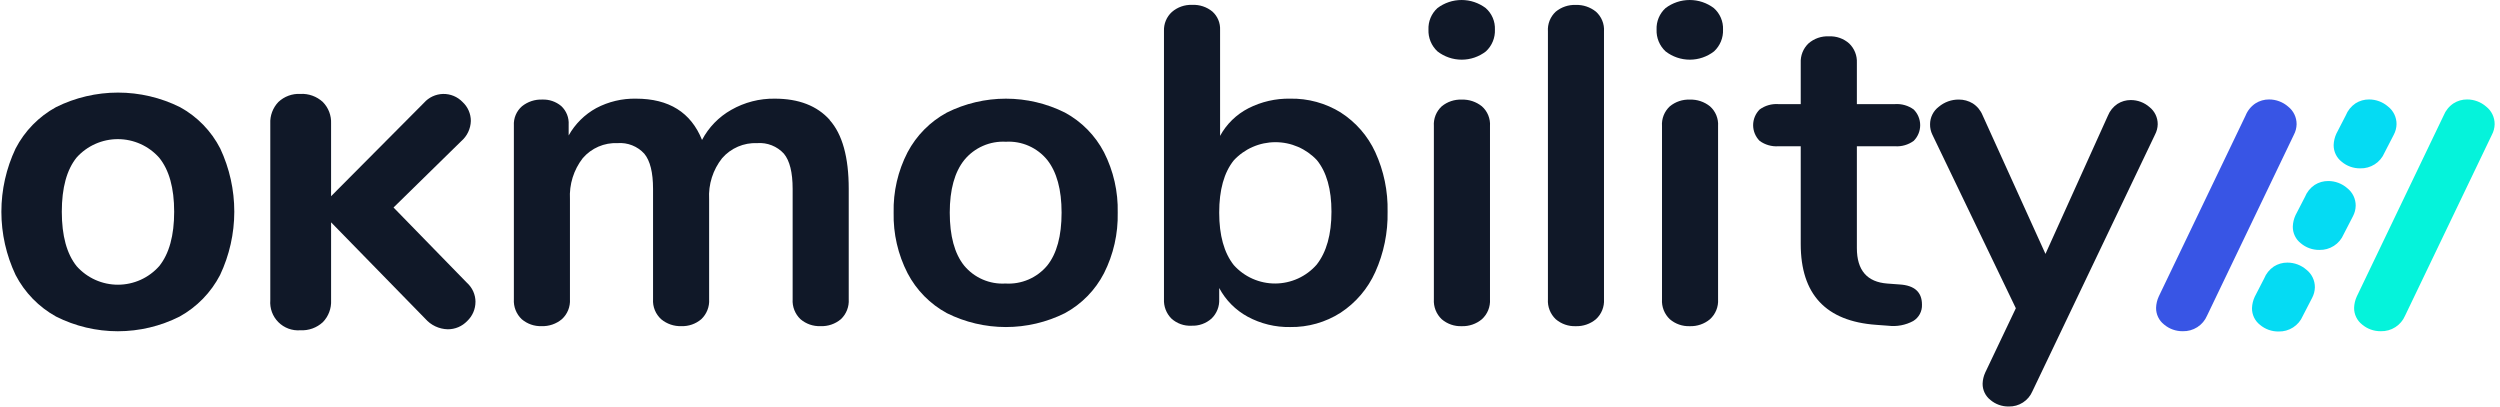 <svg xmlns="http://www.w3.org/2000/svg" fill="none" viewBox="0 0 246 40" height="40" width="246">
<path fill="#101828" d="M81.637 11.809C82.889 13.208 83.515 15.467 83.515 18.586V29.447C83.538 29.81 83.481 30.174 83.348 30.513C83.215 30.852 83.009 31.158 82.744 31.408C82.184 31.88 81.466 32.124 80.734 32.092C80.016 32.12 79.313 31.875 78.768 31.408C78.503 31.158 78.297 30.852 78.164 30.513C78.03 30.174 77.973 29.81 77.996 29.447V18.586C77.996 16.968 77.709 15.813 77.135 15.121C76.805 14.76 76.396 14.479 75.94 14.299C75.485 14.119 74.994 14.045 74.506 14.083C73.857 14.055 73.21 14.174 72.614 14.43C72.017 14.686 71.486 15.073 71.059 15.562C70.151 16.706 69.695 18.144 69.778 19.602V29.447C69.801 29.81 69.744 30.174 69.61 30.513C69.477 30.852 69.271 31.158 69.007 31.408C68.462 31.874 67.761 32.119 67.044 32.092C66.319 32.117 65.611 31.873 65.055 31.408C64.784 31.161 64.572 30.857 64.435 30.518C64.297 30.178 64.237 29.813 64.26 29.447V18.586C64.26 16.968 63.972 15.813 63.397 15.121C63.067 14.76 62.658 14.479 62.203 14.299C61.748 14.119 61.257 14.045 60.769 14.083C60.123 14.054 59.479 14.172 58.886 14.428C58.293 14.684 57.766 15.072 57.344 15.562C56.45 16.712 56.002 18.147 56.083 19.602V29.447C56.105 29.812 56.045 30.178 55.908 30.518C55.77 30.857 55.559 31.161 55.288 31.408C54.732 31.873 54.024 32.117 53.299 32.092C52.582 32.119 51.881 31.874 51.336 31.408C51.072 31.158 50.866 30.852 50.733 30.513C50.599 30.174 50.542 29.81 50.565 29.447V12.358C50.544 12.002 50.604 11.645 50.742 11.316C50.88 10.987 51.092 10.694 51.361 10.459C51.923 10.007 52.629 9.771 53.35 9.797C54.034 9.768 54.703 9.997 55.228 10.437C55.477 10.67 55.671 10.954 55.797 11.271C55.923 11.588 55.978 11.929 55.956 12.269V13.329C56.591 12.194 57.533 11.261 58.673 10.636C59.877 10.001 61.223 9.681 62.584 9.708C65.825 9.708 67.99 11.062 69.079 13.771C69.733 12.529 70.731 11.502 71.953 10.812C73.257 10.067 74.737 9.686 76.239 9.708C78.595 9.708 80.4 10.407 81.652 11.805"></path>
<path fill="#101828" d="M93.17 30.813C91.519 29.915 90.174 28.547 89.304 26.883C88.359 25.041 87.888 22.992 87.934 20.923C87.886 18.86 88.357 16.819 89.304 14.985C90.179 13.331 91.524 11.971 93.17 11.078C94.974 10.178 96.963 9.709 98.98 9.709C100.997 9.709 102.987 10.178 104.791 11.078C106.433 11.969 107.772 13.329 108.635 14.985C109.568 16.823 110.031 18.863 109.983 20.923C110.029 22.99 109.566 25.037 108.635 26.883C107.777 28.549 106.438 29.918 104.791 30.813C102.987 31.713 100.997 32.181 98.98 32.181C96.964 32.181 94.974 31.713 93.17 30.813ZM103.046 26.133C103.988 24.956 104.46 23.22 104.46 20.923C104.46 18.657 103.988 16.928 103.046 15.735C102.558 15.137 101.935 14.663 101.229 14.352C100.522 14.041 99.751 13.902 98.98 13.947C98.206 13.904 97.433 14.043 96.723 14.354C96.013 14.664 95.386 15.137 94.893 15.735C93.935 16.927 93.456 18.657 93.456 20.923C93.456 23.219 93.928 24.955 94.87 26.133C95.361 26.726 95.986 27.195 96.692 27.501C97.398 27.808 98.167 27.944 98.936 27.899C99.712 27.947 100.488 27.813 101.202 27.506C101.916 27.199 102.547 26.729 103.046 26.133Z"></path>
<path fill="#101828" d="M131.944 11.081C133.417 12.029 134.59 13.376 135.324 14.966C136.169 16.806 136.584 18.814 136.539 20.838C136.579 22.883 136.164 24.911 135.324 26.776C134.593 28.403 133.413 29.788 131.921 30.768C130.439 31.717 128.71 32.209 126.95 32.181C125.494 32.207 124.056 31.857 122.774 31.165C121.582 30.519 120.607 29.536 119.97 28.34V29.444C119.987 29.795 119.929 30.146 119.799 30.474C119.67 30.801 119.472 31.097 119.219 31.343C118.675 31.83 117.96 32.084 117.23 32.049C116.872 32.068 116.514 32.015 116.176 31.893C115.839 31.772 115.529 31.585 115.264 31.343C115.017 31.094 114.825 30.797 114.699 30.47C114.574 30.143 114.518 29.794 114.535 29.444V3.04C114.522 2.693 114.584 2.348 114.717 2.028C114.85 1.708 115.051 1.421 115.306 1.186C115.86 0.701 116.58 0.448 117.317 0.48C118.039 0.445 118.748 0.681 119.305 1.142C119.556 1.369 119.754 1.649 119.884 1.962C120.014 2.276 120.072 2.614 120.056 2.952V13.371C120.69 12.208 121.66 11.262 122.84 10.656C124.111 10.008 125.522 9.683 126.949 9.707C128.71 9.673 130.444 10.148 131.942 11.076M129.558 26.043C130.53 24.806 131.016 23.07 131.016 20.833C131.016 18.626 130.538 16.933 129.58 15.756C129.056 15.197 128.422 14.752 127.718 14.448C127.014 14.144 126.255 13.989 125.488 13.991C124.722 13.993 123.963 14.152 123.261 14.46C122.559 14.767 121.927 15.216 121.406 15.778C120.448 16.97 119.969 18.685 119.97 20.922C119.97 23.159 120.449 24.88 121.406 26.087C121.92 26.66 122.55 27.118 123.255 27.43C123.959 27.742 124.722 27.901 125.492 27.897C126.263 27.893 127.023 27.725 127.724 27.406C128.425 27.086 129.05 26.622 129.558 26.043Z"></path>
<path fill="#101828" d="M141.445 5.055C141.152 4.783 140.921 4.451 140.769 4.081C140.616 3.712 140.545 3.314 140.561 2.914C140.544 2.518 140.614 2.122 140.767 1.756C140.92 1.39 141.151 1.062 141.445 0.795C142.129 0.279 142.963 0 143.82 0C144.677 0 145.51 0.279 146.194 0.795C146.494 1.058 146.73 1.386 146.887 1.752C147.044 2.119 147.116 2.516 147.1 2.914C147.116 3.313 147.045 3.712 146.892 4.081C146.739 4.45 146.509 4.783 146.216 5.055C145.534 5.585 144.694 5.872 143.83 5.872C142.966 5.872 142.126 5.585 141.444 5.055M141.865 31.412C141.6 31.162 141.393 30.855 141.26 30.516C141.127 30.177 141.07 29.812 141.093 29.448V12.406C141.068 12.045 141.125 11.683 141.258 11.347C141.392 11.01 141.599 10.708 141.865 10.463C142.417 10.009 143.116 9.773 143.831 9.801C144.552 9.776 145.258 10.011 145.819 10.463C146.092 10.704 146.305 11.005 146.443 11.342C146.581 11.679 146.64 12.043 146.615 12.406V29.447C146.638 29.813 146.578 30.18 146.441 30.52C146.303 30.86 146.091 31.165 145.819 31.412C145.264 31.877 144.555 32.12 143.831 32.096C143.113 32.123 142.41 31.88 141.865 31.412Z"></path>
<path fill="#101828" d="M153.087 31.412C152.822 31.161 152.616 30.855 152.482 30.515C152.349 30.176 152.292 29.811 152.316 29.447V3.09C152.291 2.729 152.347 2.367 152.48 2.031C152.614 1.695 152.821 1.393 153.087 1.147C153.638 0.694 154.337 0.458 155.05 0.485C155.771 0.46 156.477 0.695 157.039 1.147C157.311 1.389 157.524 1.69 157.661 2.026C157.799 2.363 157.858 2.727 157.833 3.09V29.447C157.856 29.813 157.797 30.18 157.659 30.52C157.522 30.86 157.31 31.165 157.039 31.412C156.483 31.877 155.774 32.12 155.05 32.096C154.333 32.123 153.632 31.878 153.087 31.412Z"></path>
<path fill="#101828" d="M163.891 5.055C163.598 4.783 163.368 4.451 163.215 4.081C163.062 3.712 162.992 3.314 163.007 2.914C162.99 2.518 163.061 2.122 163.213 1.756C163.366 1.39 163.597 1.062 163.891 0.795C164.575 0.279 165.409 0 166.266 0C167.123 0 167.957 0.279 168.641 0.795C168.94 1.058 169.177 1.386 169.333 1.752C169.49 2.119 169.563 2.516 169.546 2.914C169.562 3.313 169.491 3.711 169.339 4.081C169.186 4.45 168.956 4.783 168.663 5.055C167.981 5.585 167.141 5.872 166.277 5.872C165.413 5.872 164.574 5.585 163.891 5.055ZM164.312 31.412C164.047 31.162 163.84 30.855 163.707 30.516C163.574 30.177 163.517 29.812 163.541 29.448V12.406C163.515 12.045 163.572 11.683 163.705 11.347C163.839 11.01 164.046 10.708 164.312 10.463C164.863 10.009 165.561 9.774 166.274 9.801C166.995 9.776 167.701 10.011 168.263 10.463C168.535 10.705 168.748 11.005 168.886 11.342C169.024 11.679 169.083 12.043 169.058 12.406V29.447C169.081 29.813 169.021 30.18 168.884 30.52C168.746 30.86 168.534 31.165 168.263 31.412C167.707 31.877 166.999 32.12 166.274 32.096C165.557 32.122 164.857 31.879 164.312 31.412Z"></path>
<path fill="#101828" d="M189.122 29.977C189.136 30.298 189.063 30.617 188.912 30.901C188.76 31.184 188.535 31.421 188.26 31.588C187.51 31.993 186.653 32.155 185.807 32.052L184.615 31.964C179.667 31.611 177.192 28.962 177.192 24.017V14.393H174.983C174.328 14.436 173.679 14.248 173.149 13.863C172.946 13.66 172.785 13.419 172.675 13.154C172.565 12.889 172.508 12.605 172.508 12.318C172.508 12.031 172.565 11.747 172.675 11.482C172.785 11.217 172.946 10.976 173.149 10.773C173.679 10.388 174.328 10.2 174.983 10.244H177.192V6.181C177.175 5.83 177.234 5.479 177.363 5.151C177.493 4.824 177.691 4.528 177.944 4.283C178.502 3.79 179.232 3.537 179.976 3.576C180.706 3.542 181.421 3.796 181.965 4.283C182.218 4.528 182.416 4.824 182.545 5.151C182.675 5.479 182.733 5.83 182.716 6.181V10.244H186.472C187.127 10.2 187.776 10.388 188.306 10.773C188.716 11.183 188.946 11.739 188.946 12.318C188.946 12.898 188.716 13.453 188.306 13.863C187.776 14.248 187.127 14.436 186.472 14.393H182.716V24.414C182.716 26.593 183.718 27.756 185.721 27.902L186.913 27.99C188.385 28.079 189.122 28.741 189.122 29.977Z"></path>
<path fill="#101828" d="M208.364 10.22C208.754 9.973 209.206 9.843 209.667 9.845C210.341 9.844 210.993 10.087 211.501 10.529C211.759 10.731 211.966 10.989 212.108 11.284C212.25 11.579 212.322 11.902 212.319 12.229C212.311 12.584 212.22 12.931 212.054 13.245L199.991 38.498C199.797 38.955 199.47 39.342 199.052 39.61C198.634 39.878 198.146 40.013 197.649 39.999C196.995 40.007 196.36 39.78 195.86 39.359C195.616 39.168 195.419 38.923 195.285 38.644C195.151 38.364 195.084 38.058 195.089 37.748C195.102 37.366 195.192 36.991 195.354 36.644L198.359 30.331L190.14 13.242C189.987 12.925 189.911 12.578 189.918 12.226C189.918 11.892 189.996 11.563 190.146 11.264C190.295 10.965 190.512 10.705 190.78 10.504C191.33 10.042 192.027 9.791 192.746 9.797C193.229 9.793 193.703 9.923 194.116 10.173C194.553 10.453 194.892 10.862 195.087 11.342L201.274 24.985L207.416 11.387C207.608 10.91 207.939 10.503 208.366 10.217"></path>
<path fill="#101828" d="M5.516 31.15C3.814 30.208 2.428 28.784 1.534 27.057C0.613 25.112 0.136 22.988 0.136 20.836C0.136 18.685 0.613 16.561 1.534 14.616C2.426 12.892 3.813 11.473 5.516 10.54C7.41 9.6 9.496 9.111 11.611 9.111C13.726 9.111 15.812 9.6 17.707 10.54C19.408 11.47 20.79 12.891 21.673 14.616C22.585 16.563 23.057 18.688 23.055 20.838C23.052 22.988 22.574 25.112 21.657 27.057C20.762 28.783 19.377 30.207 17.674 31.15C15.789 32.1 13.707 32.595 11.595 32.595C9.484 32.595 7.401 32.1 5.516 31.15ZM15.675 26.177C16.651 24.954 17.138 23.173 17.138 20.834C17.138 18.495 16.644 16.72 15.656 15.51C15.147 14.939 14.523 14.482 13.825 14.168C13.126 13.855 12.37 13.692 11.604 13.691C10.839 13.689 10.082 13.849 9.382 14.16C8.683 14.47 8.057 14.925 7.545 15.493C6.57 16.695 6.082 18.476 6.082 20.837C6.082 23.197 6.57 24.983 7.545 26.196C8.056 26.769 8.682 27.228 9.384 27.542C10.085 27.855 10.844 28.017 11.613 28.015C12.381 28.014 13.14 27.849 13.84 27.533C14.54 27.216 15.164 26.755 15.672 26.18"></path>
<path fill="#101828" d="M46.786 29.704C46.786 30.057 46.714 30.406 46.574 30.73C46.434 31.054 46.23 31.346 45.973 31.588C45.725 31.847 45.428 32.053 45.098 32.193C44.768 32.333 44.413 32.403 44.055 32.401C43.634 32.39 43.221 32.292 42.84 32.113C42.459 31.934 42.12 31.678 41.844 31.361L32.579 21.877V29.542C32.6 29.939 32.538 30.335 32.398 30.707C32.258 31.079 32.044 31.418 31.767 31.702C31.47 31.976 31.122 32.187 30.742 32.324C30.362 32.46 29.959 32.52 29.556 32.498C29.159 32.53 28.761 32.475 28.387 32.338C28.014 32.2 27.675 31.984 27.394 31.703C27.112 31.422 26.895 31.083 26.758 30.71C26.62 30.337 26.566 29.939 26.597 29.542V12.164C26.578 11.774 26.639 11.384 26.776 11.018C26.913 10.652 27.123 10.318 27.393 10.036C27.681 9.764 28.021 9.553 28.392 9.417C28.764 9.28 29.16 9.22 29.555 9.241C29.958 9.219 30.361 9.278 30.741 9.415C31.121 9.552 31.469 9.763 31.766 10.036C32.041 10.316 32.255 10.649 32.395 11.015C32.534 11.382 32.597 11.773 32.578 12.164V19.308L41.715 10.121C41.951 9.852 42.24 9.636 42.565 9.485C42.889 9.334 43.241 9.252 43.599 9.244C43.956 9.237 44.312 9.304 44.642 9.44C44.973 9.577 45.271 9.781 45.518 10.04C45.776 10.278 45.981 10.567 46.121 10.889C46.261 11.21 46.332 11.557 46.331 11.908C46.32 12.285 46.23 12.656 46.068 12.997C45.906 13.339 45.674 13.642 45.388 13.889L38.724 20.418L45.944 27.824C46.209 28.061 46.421 28.351 46.567 28.676C46.712 29 46.788 29.352 46.789 29.708"></path>
<path fill="#3855E5" d="M221.941 10.17C222.339 9.917 222.801 9.784 223.273 9.786C223.963 9.785 224.629 10.034 225.149 10.486C225.413 10.693 225.625 10.957 225.77 11.259C225.915 11.56 225.989 11.891 225.986 12.226C225.978 12.589 225.885 12.945 225.715 13.265L217.177 31.055C216.979 31.522 216.644 31.919 216.216 32.193C215.789 32.467 215.288 32.606 214.781 32.591C214.111 32.599 213.461 32.367 212.949 31.936C212.698 31.741 212.497 31.49 212.359 31.204C212.222 30.918 212.153 30.604 212.158 30.287C212.171 29.896 212.264 29.512 212.429 29.157L220.967 11.367C221.163 10.879 221.503 10.462 221.941 10.17Z"></path>
<path fill="#05F3DB" d="M241.428 10.17C241.826 9.917 242.288 9.784 242.76 9.786C243.45 9.785 244.116 10.034 244.636 10.486C244.9 10.693 245.112 10.957 245.257 11.259C245.402 11.56 245.476 11.891 245.473 12.226C245.465 12.589 245.372 12.945 245.201 13.265L236.663 31.055C236.465 31.522 236.13 31.919 235.703 32.193C235.275 32.467 234.775 32.606 234.267 32.591C233.597 32.599 232.947 32.367 232.435 31.936C232.185 31.741 231.983 31.49 231.846 31.204C231.708 30.918 231.639 30.604 231.644 30.287C231.657 29.896 231.75 29.512 231.915 29.157L240.453 11.367C240.65 10.879 240.99 10.462 241.428 10.17Z"></path>
<path fill="#05DBF3" d="M231.785 10.168C232.183 9.915 232.645 9.783 233.117 9.786C233.804 9.786 234.468 10.034 234.986 10.486C235.249 10.692 235.461 10.955 235.605 11.256C235.75 11.556 235.823 11.886 235.82 12.22C235.812 12.581 235.719 12.936 235.549 13.256L234.631 15.035C234.433 15.501 234.099 15.896 233.673 16.169C233.247 16.442 232.748 16.58 232.243 16.566C231.576 16.573 230.929 16.342 230.42 15.913C230.17 15.719 229.969 15.469 229.833 15.184C229.696 14.899 229.627 14.586 229.631 14.27C229.645 13.88 229.737 13.498 229.902 13.144L230.82 11.365C231.014 10.878 231.35 10.461 231.785 10.168Z"></path>
<path fill="#05DBF3" d="M227.765 18.195C228.163 17.942 228.625 17.809 229.097 17.813C229.784 17.812 230.449 18.061 230.967 18.513C231.229 18.719 231.441 18.982 231.586 19.282C231.73 19.583 231.804 19.913 231.8 20.246C231.792 20.607 231.7 20.962 231.53 21.281L230.611 23.061C230.413 23.527 230.079 23.922 229.653 24.195C229.227 24.468 228.729 24.606 228.223 24.592C227.557 24.6 226.91 24.368 226.401 23.939C226.151 23.745 225.95 23.495 225.813 23.21C225.676 22.925 225.608 22.612 225.612 22.296C225.625 21.906 225.717 21.524 225.882 21.17L226.801 19.39C226.995 18.904 227.331 18.488 227.765 18.195Z"></path>
<path fill="#05DBF3" d="M223.749 26.222C224.147 25.97 224.609 25.837 225.081 25.84C225.768 25.84 226.432 26.088 226.95 26.54C227.213 26.746 227.425 27.009 227.569 27.31C227.714 27.61 227.787 27.94 227.784 28.274C227.776 28.635 227.683 28.989 227.514 29.309L226.595 31.088C226.397 31.554 226.063 31.949 225.637 32.222C225.211 32.495 224.713 32.633 224.207 32.619C223.541 32.627 222.894 32.395 222.385 31.966C222.135 31.772 221.934 31.522 221.797 31.237C221.661 30.952 221.592 30.639 221.596 30.323C221.61 29.933 221.702 29.551 221.867 29.198L222.785 27.418C222.979 26.932 223.315 26.515 223.749 26.222Z"></path>
</svg>
